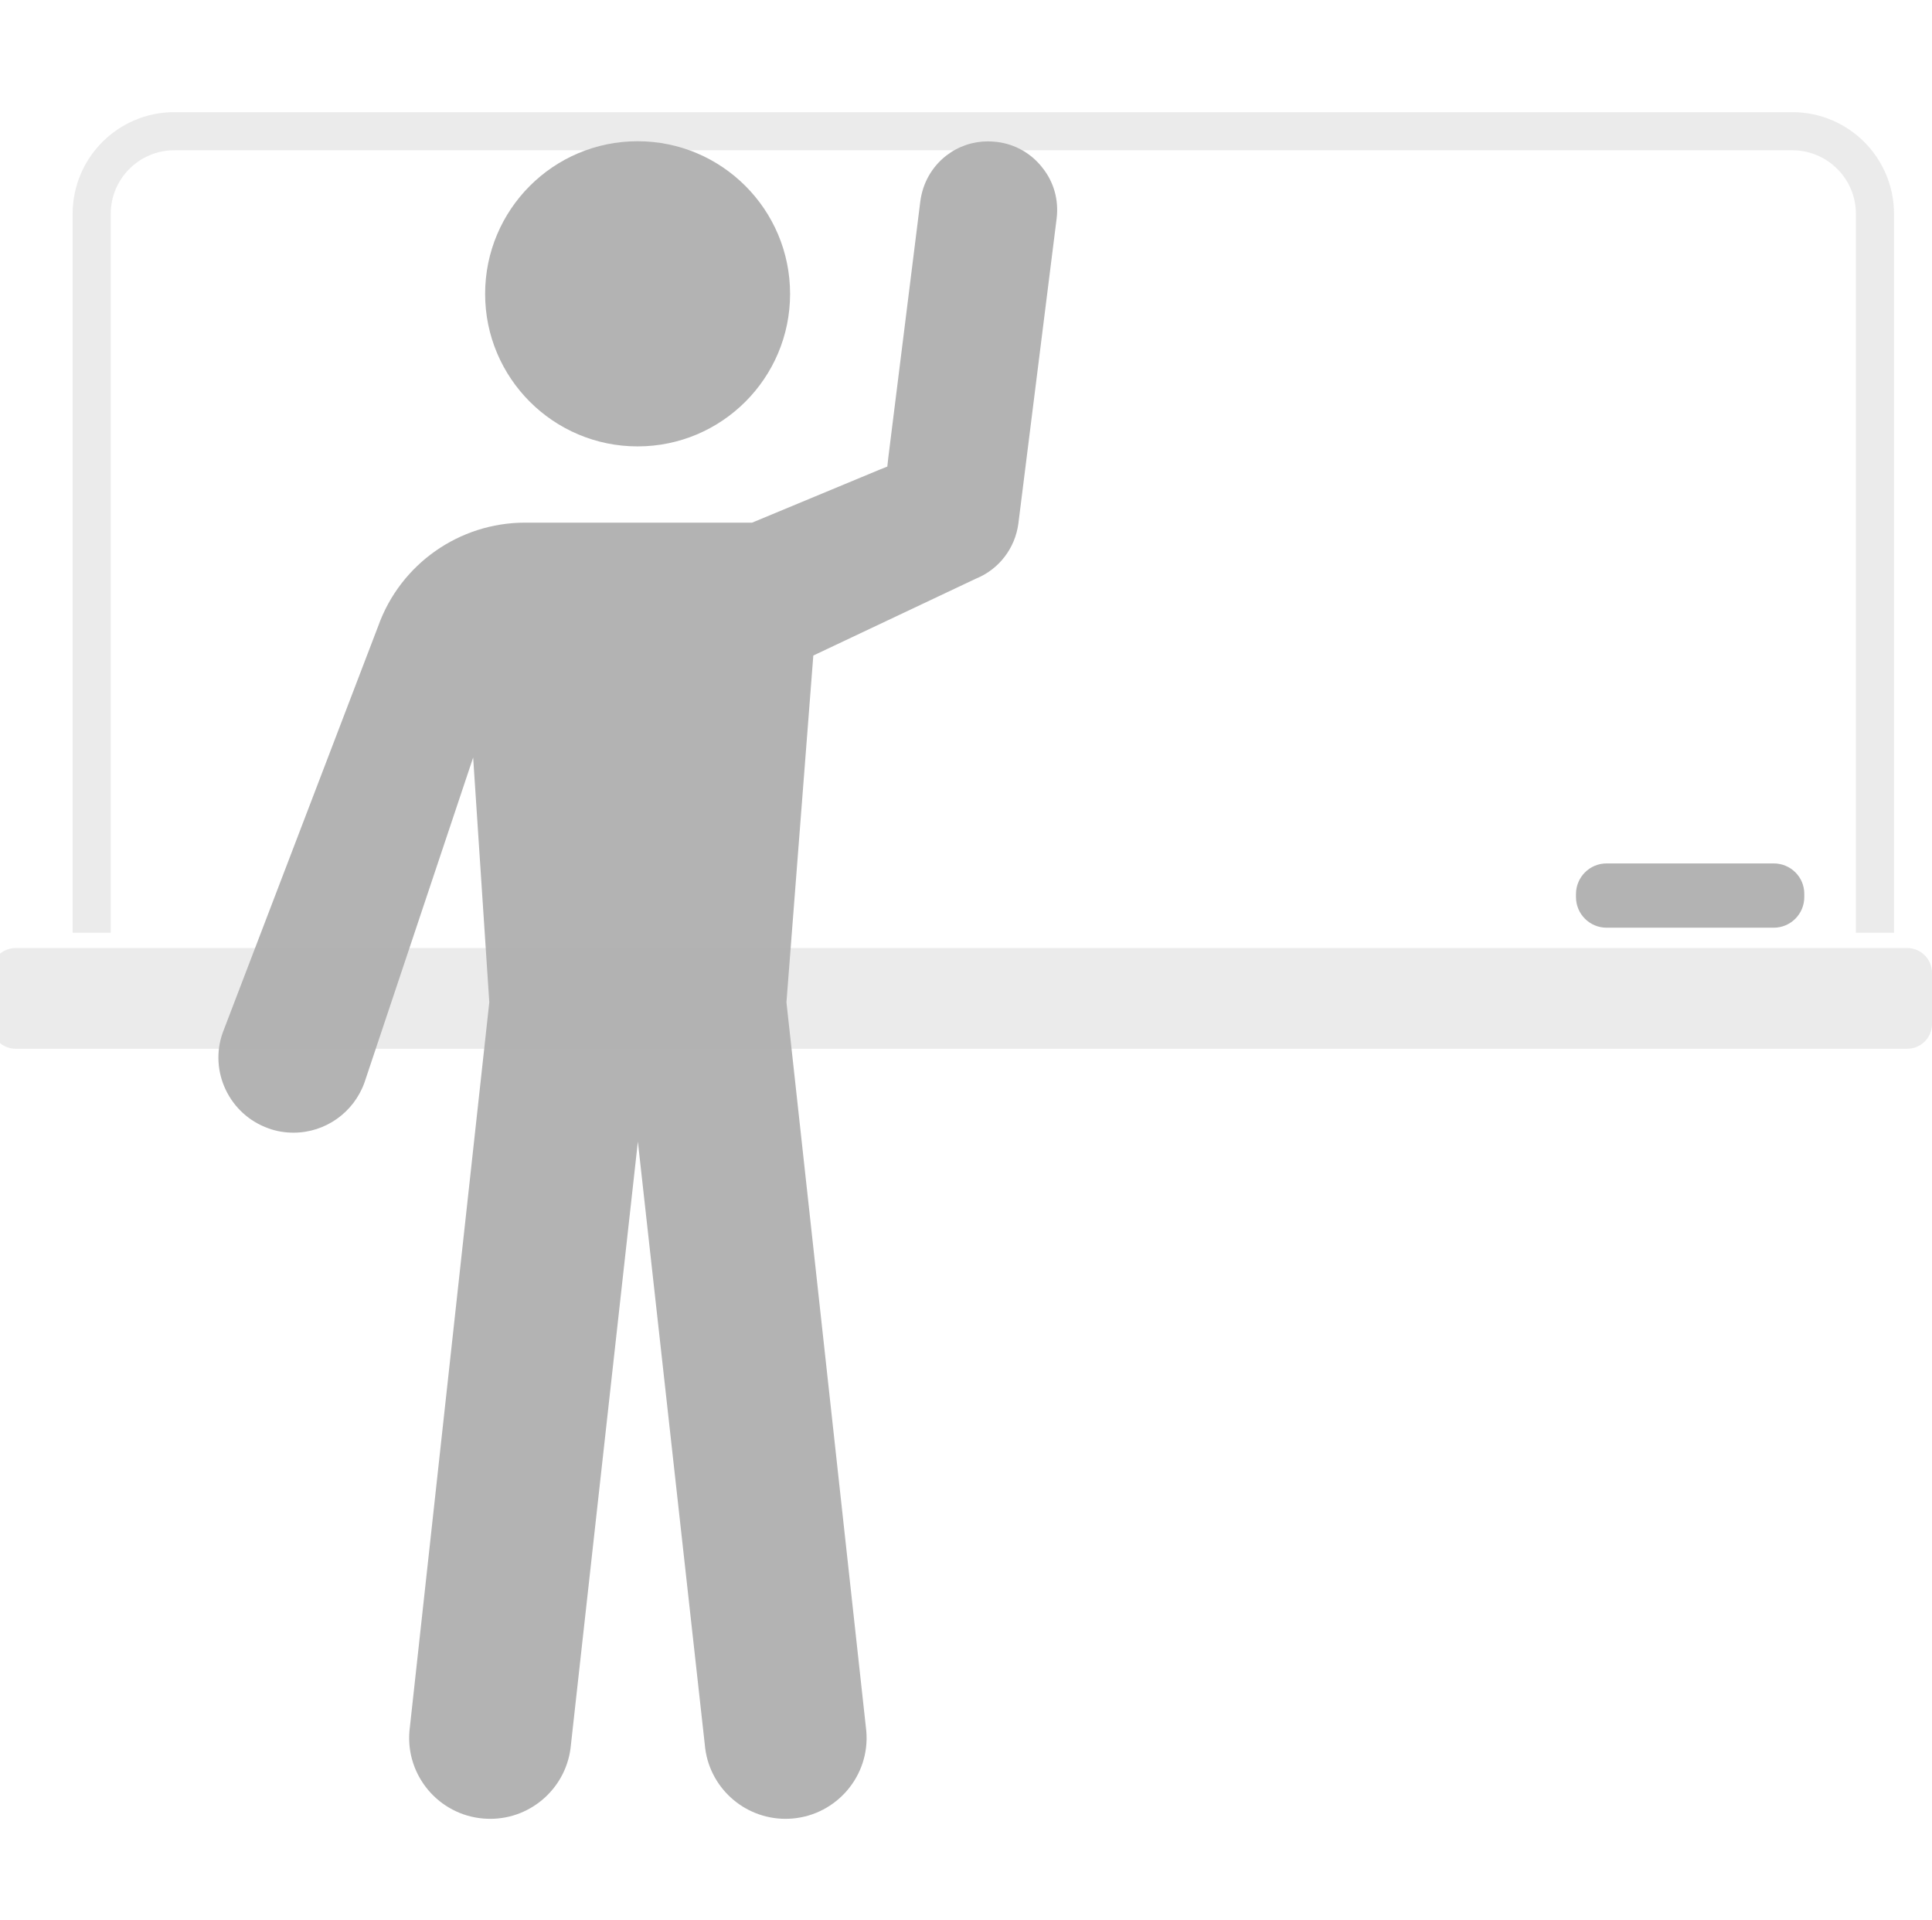 <?xml version="1.0" encoding="utf-8"?>
<!-- Generator: Adobe Illustrator 24.0.1, SVG Export Plug-In . SVG Version: 6.00 Build 0)  -->
<svg version="1.1" id="Capa_1" xmlns="http://www.w3.org/2000/svg" xmlns:xlink="http://www.w3.org/1999/xlink" x="0px" y="0px"
	 viewBox="0 0 1388.7 1379.9" style="enable-background:new 0 0 1388.7 1379.9;" xml:space="preserve">
<style type="text/css">
	.st0{fill:#B3B3B3;}
	.st1{opacity:0.25;fill:none;stroke:#B3B3B3;stroke-width:27.397;stroke-miterlimit:10;}
	.st2{opacity:0.25;fill:#B3B3B3;}
</style>
<g>
	<g>
		<path class="st0" d="M348.7,211.2c0-60.5,49-109.7,109.6-109.7c60.5,0,109.6,49.1,109.6,109.7c0,60.5-49.1,109.6-109.6,109.6
			C397.8,320.8,348.7,271.7,348.7,211.2z"/>
		<path class="st0" d="M584.6,471.1l117-55.3c16.5-6.7,28.1-21.9,30.4-39.6L759.5,157c1.6-13.1-1.9-26-10.1-36.3
			c-8-10.4-19.7-17.1-32.8-18.7c-2.1-0.2-4.3-0.4-6.5-0.4c-10.8,0-21.2,3.5-29.9,10.2c-10.4,8.1-17,19.8-18.7,33l-23,184.1l-0.7,6.4
			l-6,2.4l-91.2,37.9H377.4c-47.3,0-89.6,29.8-105.5,74.2L160.1,742.1c-10,28,4.9,58.9,32.9,68.8c5.7,2.1,11.8,3.1,18,3.1
			c22.9,0,43.3-14.5,51-36.1l78.1-233.5l11.6,175.9l-57.4,523.8c-2.7,32,21.2,60.2,53.2,62.8c1.7,0.1,3.3,0.2,4.9,0.2
			c30,0,55.4-23,58-53.4l48.1-433.3l48.1,433.3c2.5,30.4,28,53.4,58,53.4c1.6,0,3.3-0.1,4.9-0.2c32-2.7,55.9-30.8,53.2-62.8
			l-57.4-523.8L584.6,471.1z"/>
	</g>
	<path class="st1" d="M65.9,670.3V153.7c0-32.8,26.6-59.4,59.4-59.4h1163c32.8,0,59.4,26.6,59.4,59.4v516.6"/>
	<path class="st2" d="M1370.9,753.7H11.3c-9.8,0-17.8-8-17.8-17.8v-36.8c0-9.8,8-17.8,17.8-17.8h1359.6c9.8,0,17.8,8,17.8,17.8v36.8
		C1388.7,745.7,1380.7,753.7,1370.9,753.7z"/>
	<path class="st0" d="M1274.9,620.5h-120.1c-12.2,0-22,9.9-22,22v2.2c0,12.2,9.9,22,22,22h120.1c12.2,0,22-9.9,22-22v-2.2
		C1297,630.3,1287.1,620.5,1274.9,620.5z"/>
</g>
</svg>
